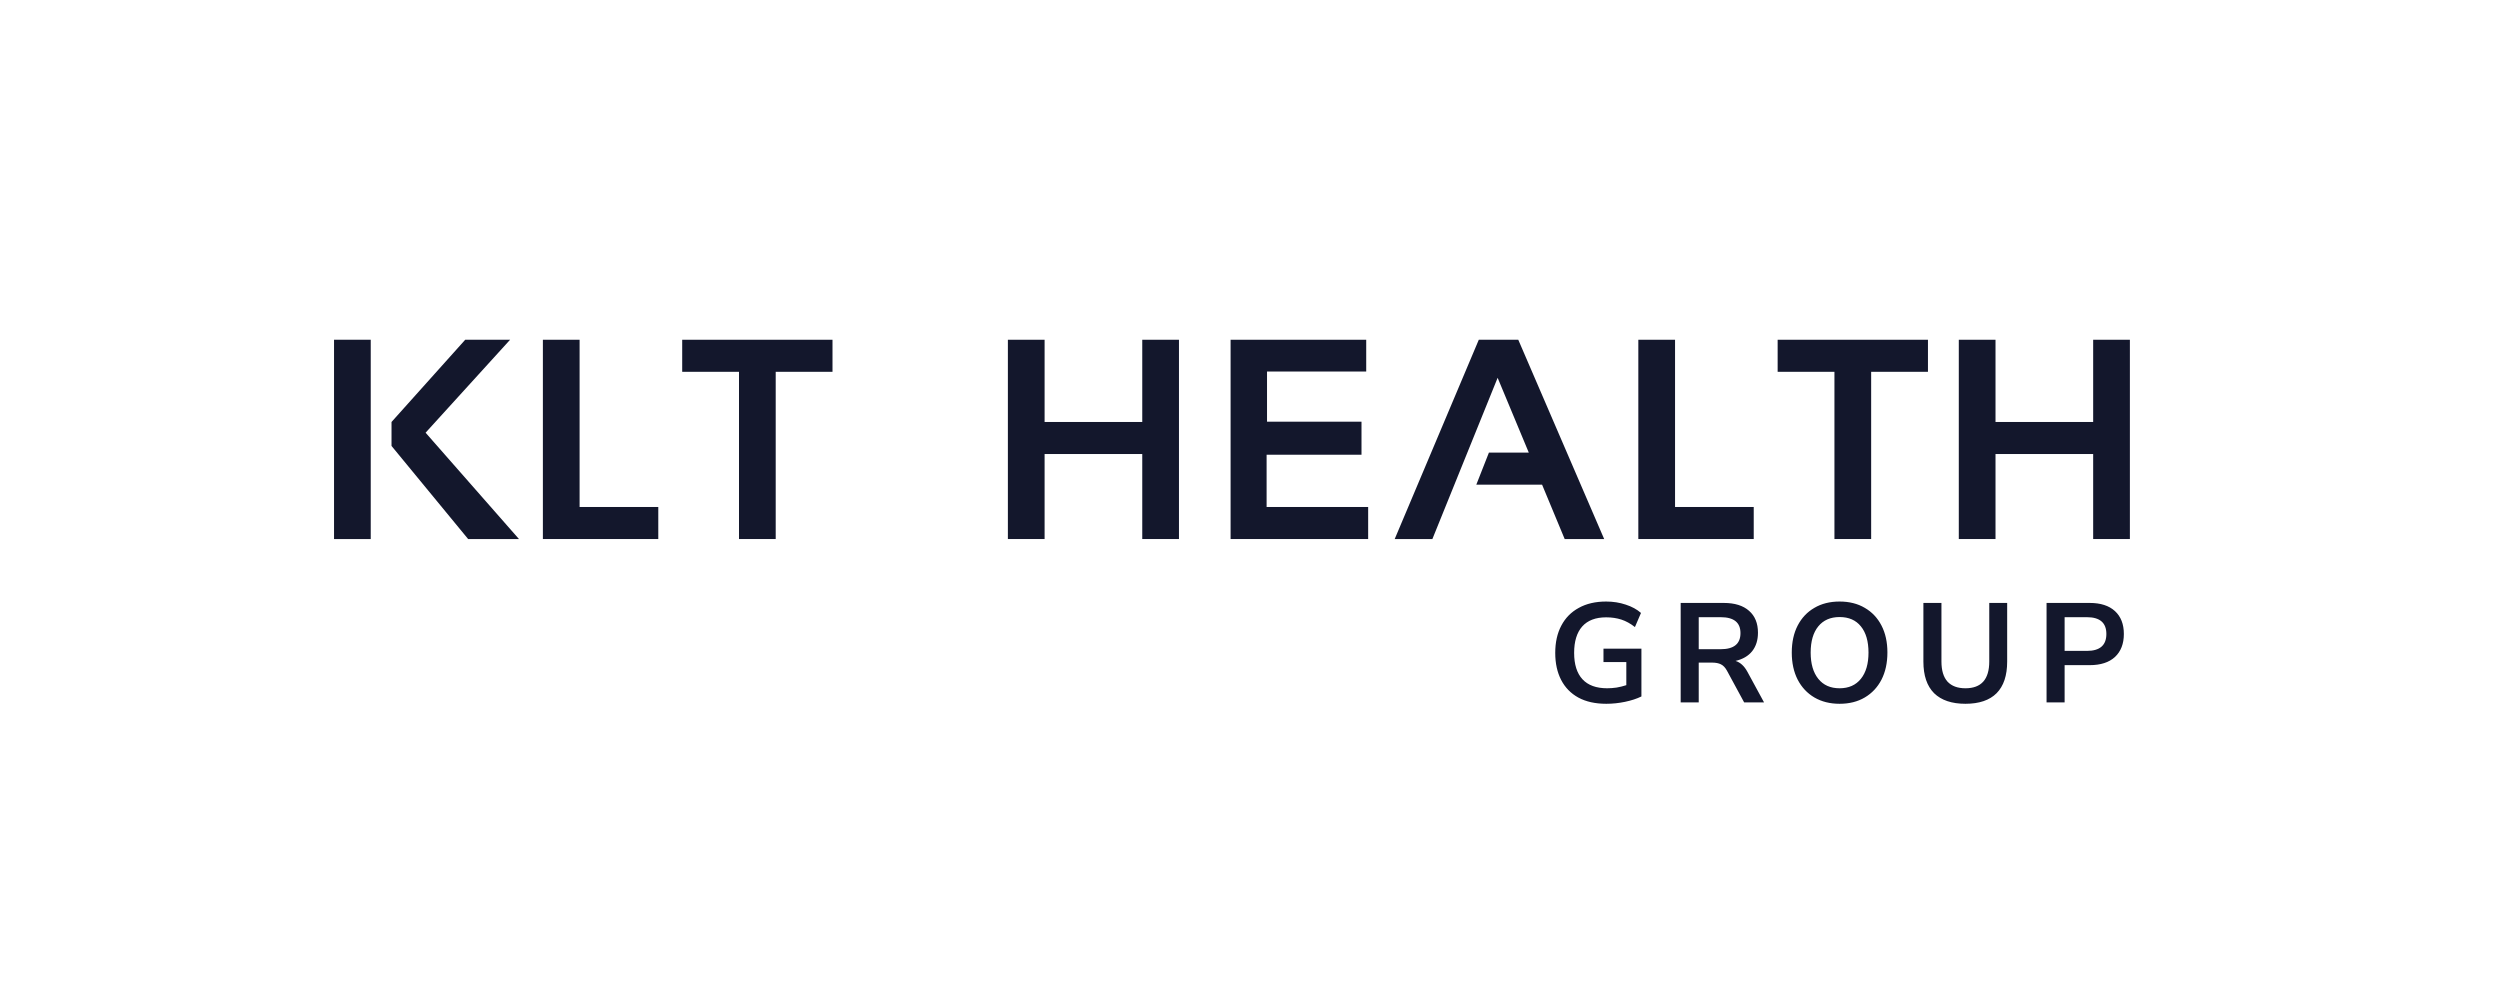 <svg width="210" height="84" viewBox="0 0 210 84" fill="none" xmlns="http://www.w3.org/2000/svg">
	<path
		d="M31.142 28.539V45.279H28.059V28.539H31.142ZM42.848 28.539L35.75 36.347L43.593 45.279H39.323L32.888 37.459V35.446L39.078 28.539H42.848Z"
		fill="#13172C" />
	<path d="M48.686 28.539V42.587H55.296V45.279H45.602V28.539H48.686Z" fill="#13172C" />
	<path d="M69.93 28.539V31.232H65.159V45.279H62.076V31.232H57.305V28.539H69.93Z"
		fill="#13172C" />
	<path
		d="M84.662 45.279V28.539H87.746V35.446H95.95V28.539H99.033V45.279H95.95V38.138H87.746V45.279H84.662Z"
		fill="#13172C" />
	<path
		d="M114.762 28.539V31.208H106.43V35.422H114.366V38.197H106.395V42.587H114.925V45.279H103.37V28.539H114.762Z"
		fill="#13172C" />
	<path
		d="M120.32 45.279H117.155L124.219 28.539H127.535L134.75 45.279H131.433L129.536 40.714H124.009L125.068 38.021H128.419L125.801 31.735L120.32 45.279Z"
		fill="#13172C" />
	<path d="M140.704 28.539V42.587H147.313V45.279H137.62V28.539H140.704Z" fill="#13172C" />
	<path d="M161.948 28.539V31.232H157.177V45.279H154.093V31.232H149.322V28.539H161.948Z"
		fill="#13172C" />
	<path
		d="M164.539 45.279V28.539H167.623V35.446H175.826V28.539H178.91V45.279H175.826V38.138H167.623V45.279H164.539Z"
		fill="#13172C" />
	<path
		d="M134.929 59.118C134.005 59.118 133.223 58.945 132.583 58.597C131.951 58.25 131.469 57.756 131.137 57.116C130.806 56.476 130.64 55.718 130.64 54.841C130.64 53.957 130.81 53.194 131.149 52.555C131.489 51.907 131.979 51.409 132.618 51.062C133.258 50.706 134.024 50.529 134.917 50.529C135.501 50.529 136.05 50.616 136.564 50.789C137.077 50.955 137.504 51.188 137.843 51.488L137.334 52.673C136.963 52.381 136.584 52.172 136.196 52.045C135.809 51.919 135.383 51.856 134.917 51.856C134.032 51.856 133.361 52.112 132.903 52.626C132.453 53.139 132.227 53.878 132.227 54.841C132.227 55.813 132.46 56.551 132.926 57.057C133.392 57.562 134.084 57.815 135 57.815C135.26 57.815 135.525 57.795 135.794 57.756C136.07 57.709 136.343 57.641 136.611 57.554V55.611H134.692V54.486H137.879V58.502C137.492 58.692 137.034 58.842 136.505 58.953C135.975 59.063 135.45 59.118 134.929 59.118ZM141.177 59V50.647H144.802C145.718 50.647 146.425 50.868 146.923 51.311C147.42 51.745 147.669 52.357 147.669 53.147C147.669 53.771 147.507 54.288 147.183 54.699C146.86 55.102 146.394 55.374 145.785 55.517C146.188 55.643 146.52 55.947 146.781 56.429L148.179 59H146.508L145.063 56.334C144.92 56.074 144.751 55.896 144.553 55.801C144.364 55.706 144.119 55.659 143.819 55.659H142.693V59H141.177ZM142.693 54.533H144.541C145.647 54.533 146.2 54.083 146.2 53.183C146.2 52.29 145.647 51.844 144.541 51.844H142.693V54.533ZM154.525 59.118C153.72 59.118 153.013 58.941 152.404 58.585C151.804 58.23 151.338 57.732 151.006 57.093C150.675 56.445 150.509 55.687 150.509 54.818C150.509 53.941 150.675 53.183 151.006 52.543C151.338 51.903 151.804 51.409 152.404 51.062C153.005 50.706 153.712 50.529 154.525 50.529C155.339 50.529 156.046 50.706 156.646 51.062C157.246 51.409 157.712 51.903 158.044 52.543C158.376 53.183 158.542 53.937 158.542 54.806C158.542 55.683 158.376 56.445 158.044 57.093C157.712 57.732 157.246 58.23 156.646 58.585C156.046 58.941 155.339 59.118 154.525 59.118ZM154.525 57.815C155.291 57.815 155.888 57.551 156.314 57.021C156.741 56.492 156.954 55.758 156.954 54.818C156.954 53.87 156.741 53.135 156.314 52.614C155.896 52.093 155.299 51.832 154.525 51.832C153.759 51.832 153.163 52.093 152.736 52.614C152.31 53.135 152.096 53.87 152.096 54.818C152.096 55.758 152.31 56.492 152.736 57.021C153.163 57.551 153.759 57.815 154.525 57.815ZM165.095 59.118C163.95 59.118 163.073 58.822 162.465 58.23C161.865 57.63 161.565 56.745 161.565 55.576V50.647H163.081V55.564C163.081 56.315 163.251 56.879 163.591 57.258C163.938 57.63 164.44 57.815 165.095 57.815C166.43 57.815 167.098 57.065 167.098 55.564V50.647H168.602V55.576C168.602 56.745 168.306 57.63 167.714 58.23C167.121 58.822 166.249 59.118 165.095 59.118ZM171.911 59V50.647H175.537C176.453 50.647 177.16 50.876 177.658 51.334C178.155 51.792 178.404 52.432 178.404 53.254C178.404 54.075 178.155 54.719 177.658 55.185C177.16 55.643 176.453 55.872 175.537 55.872H173.428V59H171.911ZM173.428 54.675H175.3C176.39 54.675 176.935 54.202 176.935 53.254C176.935 52.314 176.39 51.844 175.3 51.844H173.428V54.675Z"
		fill="#13172C" />
</svg>
